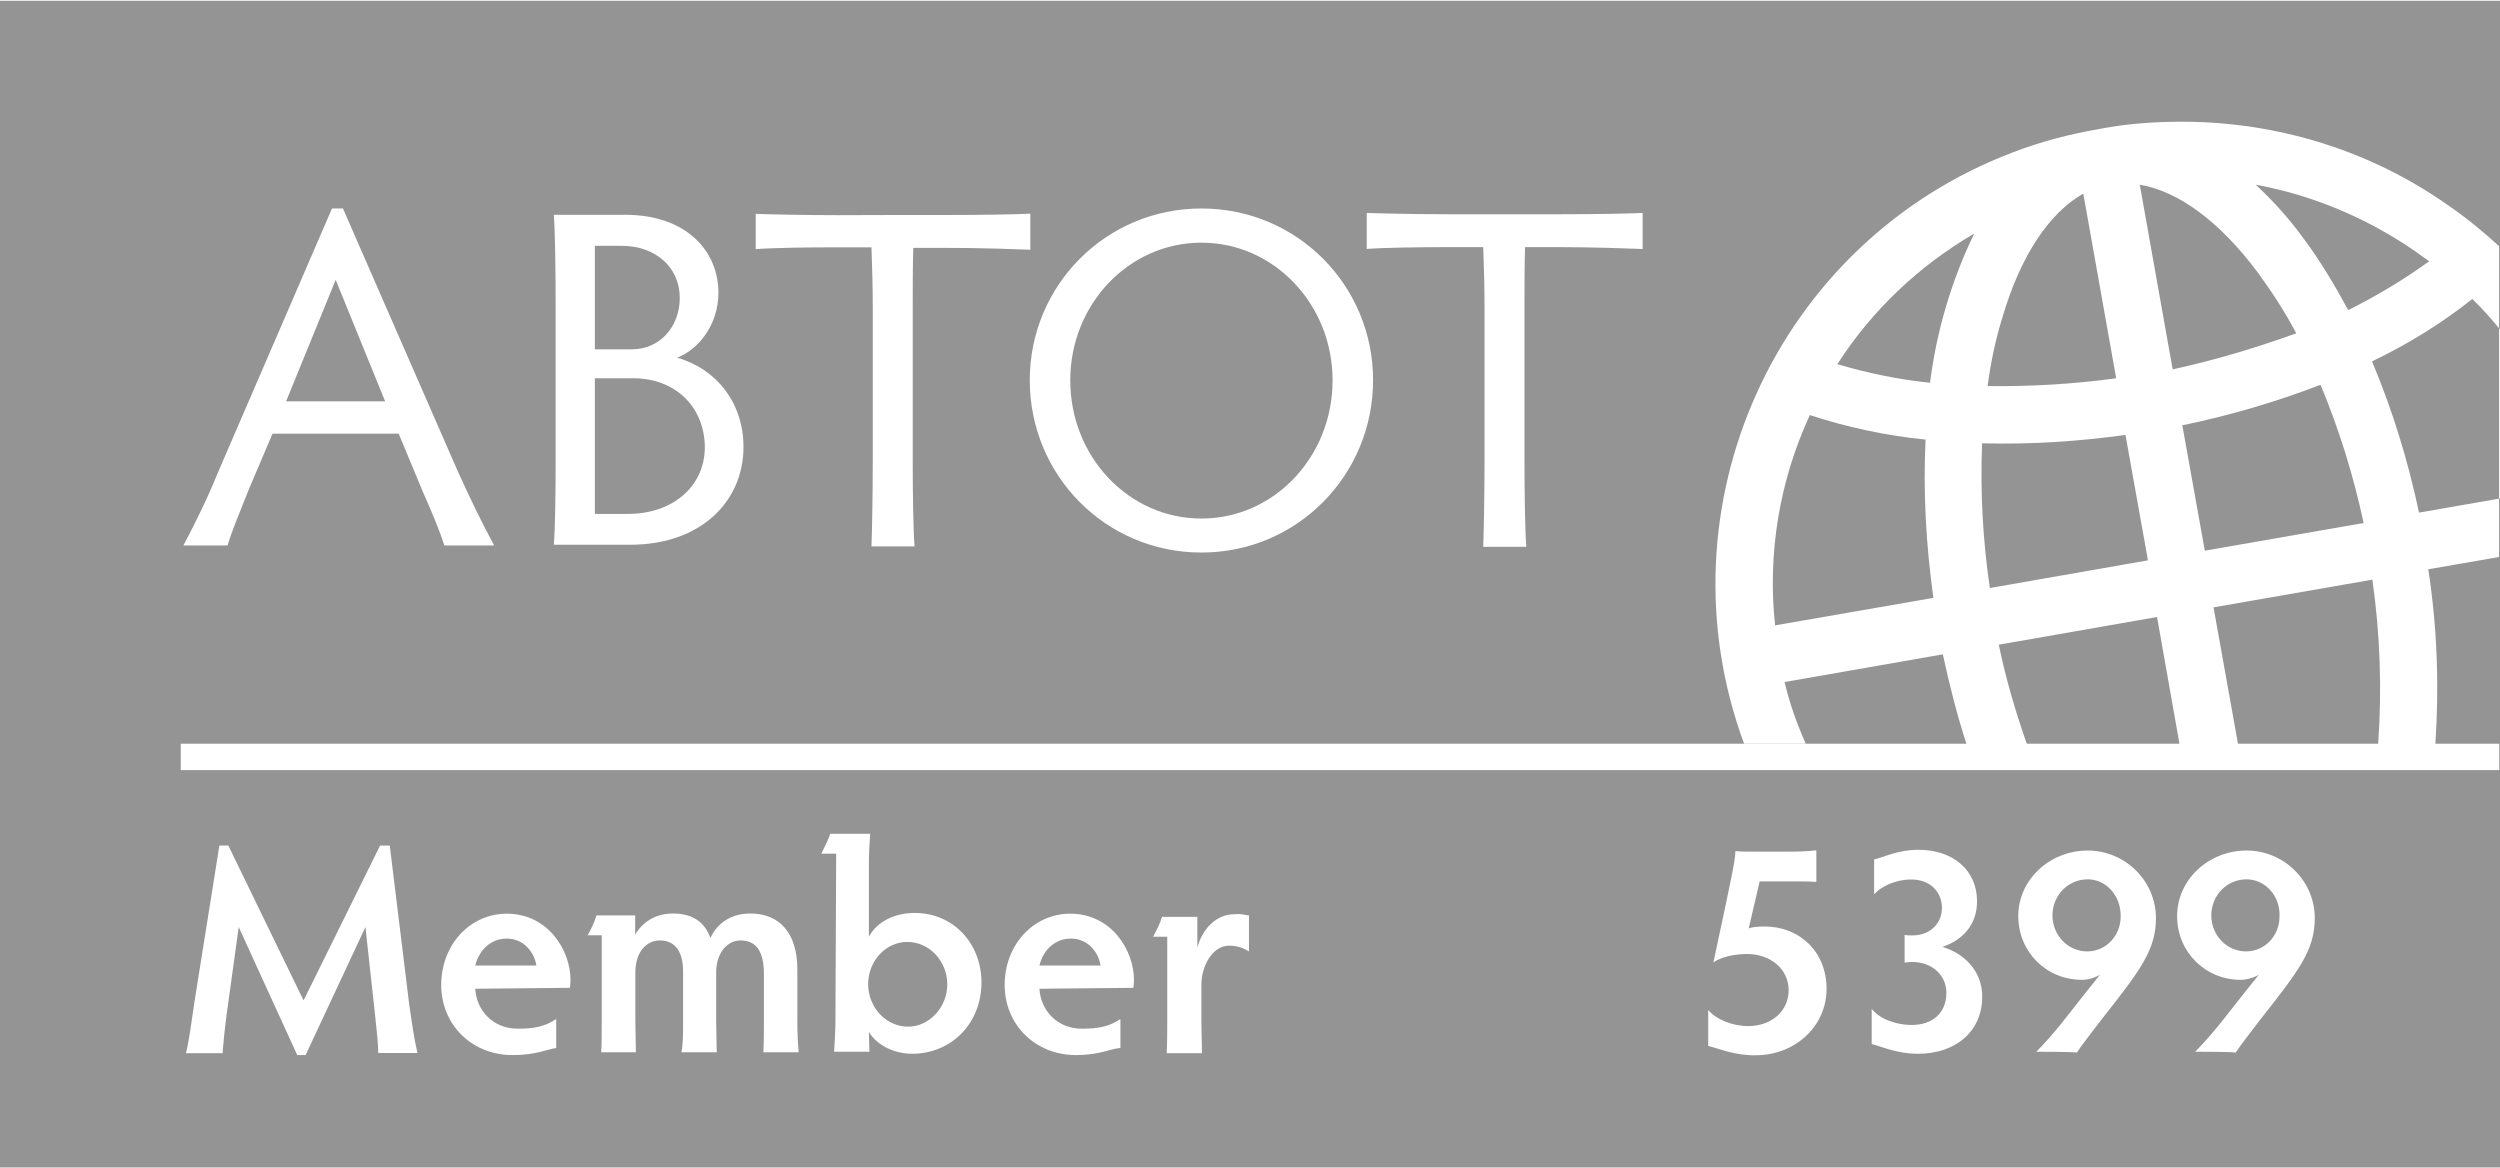 <?xml version="1.0" encoding="utf-8"?>
<!-- Generator: Adobe Illustrator 24.0.0, SVG Export Plug-In . SVG Version: 6.00 Build 0)  -->
<svg version="1.1" id="Layer_1" xmlns="http://www.w3.org/2000/svg" xmlns:xlink="http://www.w3.org/1999/xlink" x="0px" y="0px"
	 viewBox="0 0 134.57 62.8" width="134.41" height="62.81" style="enable-background:new 0 0 134.57 62.8;" xml:space="preserve">
<style type="text/css">
	.st0{fill:#949494;}
	.st1{fill:#FFFFFF;}
	.st2{enable-background:new    ;}
</style>
<g>
	<rect class="st0" width="134.57" height="62.8"/>
	<g>
		<path class="st1" d="M91.95,56.26v-1.94c0.42,0.52,1.32,0.87,2.15,0.87c1.25,0,2.18-0.8,2.18-1.94c0-1.11-0.97-1.94-2.22-1.94
			c-0.66,0-1.38,0.14-1.83,0.45c0.31-1.49,0.62-2.87,0.9-4.26c0.14-0.66,0.28-1.35,0.28-1.73c0.28,0.03,0.62,0.03,1.14,0.03h1.77
			c0.59,0,1.07-0.03,1.45-0.07v1.7c-0.42-0.03-0.76-0.03-1.32-0.03h-1.73l-0.59,2.53c0.17-0.07,0.48-0.1,0.87-0.1
			c1.83,0,3.32,1.32,3.32,3.36c0,2.01-1.7,3.57-3.81,3.57C93.37,56.78,92.54,56.4,91.95,56.26z"/>
		<path class="st1" d="M100.88,48.09v-1.87c0.48-0.1,1.25-0.52,2.39-0.52c1.87,0,3.15,1.11,3.15,2.77c0,1.32-0.83,2.11-1.87,2.46
			c1.11,0.31,2.15,1.25,2.15,2.67c0,1.87-1.42,3.08-3.46,3.08c-1.18,0-2.01-0.42-2.49-0.52v-1.9c0.42,0.55,1.32,0.87,2.15,0.87
			c1.14,0,1.87-0.66,1.87-1.73c0-0.97-0.8-1.66-1.83-1.66c-0.21,0-0.35,0.03-0.42,0.03v-1.49c0.1,0.03,0.28,0.03,0.42,0.03
			c0.93,0,1.59-0.62,1.59-1.49s-0.66-1.52-1.63-1.52C102.09,47.29,101.3,47.64,100.88,48.09z"/>
		<path class="st1" d="M109.61,56.57c0.42-0.42,0.93-1,1.35-1.52c0.69-0.87,1.52-1.94,2.08-2.63c-0.21,0.14-0.62,0.28-0.97,0.28
			c-1.94,0-3.43-1.52-3.43-3.43c0-1.97,1.7-3.53,3.74-3.53c2.01,0,3.67,1.63,3.67,3.64c0,1.73-0.87,2.84-2.94,5.47
			c-0.42,0.55-1.07,1.38-1.32,1.77C111.79,56.57,109.61,56.57,109.61,56.57z M112.38,47.29c-1.07,0-1.9,0.87-1.9,1.94
			c0,1.07,0.83,1.94,1.87,1.94c1,0,1.8-0.83,1.8-1.87C114.18,48.19,113.38,47.29,112.38,47.29z"/>
		<path class="st1" d="M118.16,56.57c0.42-0.42,0.93-1,1.35-1.52c0.69-0.87,1.52-1.94,2.08-2.63c-0.21,0.14-0.62,0.28-0.97,0.28
			c-1.94,0-3.43-1.52-3.43-3.43c0-1.97,1.7-3.53,3.74-3.53c2.01,0,3.67,1.63,3.67,3.64c0,1.73-0.87,2.84-2.94,5.47
			c-0.42,0.55-1.07,1.38-1.32,1.77C120.34,56.57,118.16,56.57,118.16,56.57z M120.93,47.29c-1.07,0-1.9,0.87-1.9,1.94
			c0,1.07,0.83,1.94,1.87,1.94c1,0,1.8-0.83,1.8-1.87C122.76,48.19,121.93,47.29,120.93,47.29z"/>
	</g>
	<g>
		<path class="st1" d="M22.02,53.97c0.17,1.18,0.28,1.94,0.45,2.67h-2.11c0-0.45-0.07-1.11-0.17-2.04l-0.52-4.74l-3.22,6.89h-0.45
			l-3.15-6.89l-0.66,4.78c-0.1,0.76-0.17,1.49-0.21,2.01h-1.97c0.14-0.52,0.31-1.73,0.48-2.91l1.32-8.27h0.48l4.05,8.34l4.12-8.34
			h0.52L22.02,53.97z"/>
		<path class="st1" d="M25.58,53.18c0.07,1.18,0.97,2.15,2.28,2.15c0.87,0,1.45-0.1,2.08-0.52v1.56c-0.52,0.07-1.07,0.38-2.35,0.38
			c-2.22,0-3.84-1.66-3.84-3.77c0-2.18,1.56-3.84,3.53-3.84c2.22,0,3.43,1.97,3.43,3.57c0,0.17-0.03,0.35-0.03,0.42L25.58,53.18
			L25.58,53.18z M25.58,51.93h3.29c-0.1-0.69-0.66-1.45-1.59-1.45C26.41,50.48,25.79,51.1,25.58,51.93z"/>
		<path class="st1" d="M36.77,54.98v-2.7c0-1.04-0.38-1.7-1.25-1.7c-0.73,0-1.32,0.62-1.32,1.73v2.63c0,0.52,0.03,1.28,0.03,1.66
			h-1.87c0.03-0.38,0.03-1.11,0.03-1.66V50.3h-0.76c0.17-0.28,0.38-0.73,0.48-1.07h2.08v1.04c0.38-0.66,1.07-1.14,2.04-1.14
			c1.11,0,1.73,0.52,2.01,1.32c0.31-0.69,1-1.32,2.15-1.32c1.56,0,2.53,1.04,2.53,3.01v2.8c0,0.59,0.03,1.21,0.07,1.66h-1.9
			c0.03-0.48,0.03-1.25,0.03-1.66v-2.56c0-1.25-0.45-1.8-1.25-1.8c-0.69,0-1.32,0.62-1.32,1.73v2.63c0,0.62,0.03,1.18,0.03,1.66
			h-1.9C36.77,56.15,36.77,55.56,36.77,54.98z"/>
		<path class="st1" d="M45.01,45.91h-0.8c0.14-0.28,0.38-0.76,0.48-1.07h2.15c-0.03,0.35-0.07,1.11-0.07,1.63v3.91
			c0.42-0.8,1.38-1.28,2.46-1.28c2.11,0,3.6,1.66,3.6,3.74c0,2.22-1.63,3.84-3.74,3.84c-0.9,0-1.87-0.42-2.32-1.18
			c0,0.28,0.03,0.83,0.03,1.07h-1.9c0.03-0.48,0.07-1.25,0.07-1.63L45.01,45.91L45.01,45.91z M48.88,55.22
			c1.14,0,2.11-1.04,2.11-2.28c0-1.25-0.97-2.28-2.15-2.28c-1.18,0-2.11,1.04-2.11,2.28C46.74,54.21,47.71,55.22,48.88,55.22z"/>
		<path class="st1" d="M55.95,53.18c0.07,1.18,0.97,2.15,2.28,2.15c0.87,0,1.45-0.1,2.08-0.52v1.56c-0.52,0.03-1.11,0.38-2.39,0.38
			c-2.22,0-3.84-1.66-3.84-3.77c0-2.18,1.56-3.84,3.53-3.84c2.22,0,3.43,1.97,3.43,3.57c0,0.17-0.03,0.35-0.03,0.42L55.95,53.18
			L55.95,53.18z M55.95,51.93h3.29c-0.1-0.69-0.66-1.45-1.59-1.45C56.78,50.48,56.15,51.1,55.95,51.93z"/>
		<path class="st1" d="M67.23,49.23v1.94c-0.28-0.17-0.62-0.31-1.07-0.31c-0.9,0-1.49,1.11-1.49,2.08v2.08
			c0,0.55,0.03,1.11,0.03,1.63h-1.9c0.03-0.55,0.03-1.11,0.03-1.63v-4.64h-0.76c0.17-0.31,0.38-0.73,0.48-1.07h1.9v1.66
			c0.28-1.07,1.07-1.8,1.97-1.8C66.92,49.13,67.02,49.23,67.23,49.23z"/>
	</g>
	<path class="st1" d="M23.92,29.32c-0.24-0.76-0.66-1.77-1.18-2.94l-1.28-3.08h-6.79l-1.28,3.01c-0.55,1.38-0.93,2.28-1.14,3.01
		H9.87c0.59-1.11,1.28-2.49,1.87-3.95l6.13-14.19h0.59l6.2,14.19c0.66,1.45,1.35,2.87,1.94,3.95H23.92L23.92,29.32z M18.07,15.02
		l-2.67,6.54h5.33L18.07,15.02z"/>
	<path class="st1" d="M29.91,24.68v-8.17c0-1.77-0.03-4.19-0.1-4.99h3.84c3.32,0,5.02,1.97,5.02,4.19c0,1.77-1.11,3.08-2.22,3.5
		c2.15,0.62,3.57,2.46,3.57,4.81c0,2.91-2.28,5.26-6.09,5.26h-4.12C29.88,28.53,29.91,26.45,29.91,24.68z M32.02,18.76h2.01
		c1.45,0,2.56-1.18,2.56-2.77c0-1.66-1.32-2.8-3.12-2.8h-1.45V18.76L32.02,18.76z M34.1,20.32h-2.08v7.3h1.8
		c2.35,0,4.12-1.45,4.12-3.6C37.91,21.78,36.28,20.32,34.1,20.32z"/>
	<path class="st1" d="M50.96,11.53c1.8,0,3.67-0.03,4.5-0.07v1.94c-0.8-0.03-2.7-0.1-4.5-0.1h-1.8c-0.03,0.97-0.03,2.28-0.03,3.36
		v8.07c0,1.77,0.03,3.84,0.1,4.64h-2.32c0.03-0.8,0.07-2.87,0.07-4.64v-8.1c0-1.07-0.03-2.39-0.07-3.36h-1.8
		c-1.77,0-3.64,0.03-4.43,0.1v-1.9c0.8,0.03,2.67,0.07,4.43,0.07C45.11,11.53,50.96,11.53,50.96,11.53z"/>
	<path class="st1" d="M64.67,11.18c5.16,0,9.24,4.15,9.24,9.24c0,5.12-4.09,9.28-9.24,9.28s-9.24-4.15-9.24-9.28
		C55.43,15.34,59.51,11.18,64.67,11.18z M64.67,27.87c3.91,0,7.06-3.32,7.06-7.44c0-4.09-3.15-7.41-7.06-7.41
		c-3.91,0-7.06,3.32-7.06,7.41C57.61,24.55,60.76,27.87,64.67,27.87z"/>
	<path class="st1" d="M83.92,11.49c1.8,0,3.7-0.03,4.5-0.07v1.94c-0.8-0.03-2.7-0.1-4.5-0.1h-1.83c-0.03,0.97-0.03,2.28-0.03,3.36
		v8.1c0,1.77,0.03,3.88,0.1,4.67h-2.32c0.03-0.8,0.07-2.91,0.07-4.67v-8.1c0-1.07-0.03-2.39-0.07-3.36h-1.8
		c-1.77,0-3.67,0.03-4.47,0.1v-1.94c0.8,0.03,2.7,0.07,4.47,0.07H83.92z"/>
	<g>
		<g id="Group_3627_2_" transform="translate(23.97 17.921)" class="st2">
			<path id="Path_2056_2_" class="st0" d="M91.17-8.26l1.77,9.94c2.25-0.48,4.5-1.11,6.65-1.94c-0.62-1.14-1.32-2.25-2.08-3.29
				C95.47-6.25,93.25-7.91,91.17-8.26"/>
		</g>
		<g id="Group_3628_2_" transform="translate(35.611 23.659)" class="st2">
			<path id="Path_2057_2_" class="st0" d="M92.07-4.45c1.11,2.63,1.94,5.33,2.53,8.14l4.36-0.76v-9.1
				c-0.45-0.55-0.93-1.11-1.45-1.63C95.81-6.49,94.01-5.35,92.07-4.45"/>
		</g>
		<g id="Group_3629_2_" transform="translate(26.109 27.912)" class="st2">
			<path id="Path_2058_2_" class="st0" d="M98.76-7.48c-2.42,0.93-4.88,1.66-7.44,2.18l1.21,6.75l8.55-1.49
				C100.53-2.56,99.76-5.06,98.76-7.48"/>
		</g>
		<g id="Group_3630_2_" transform="translate(29.752 17.932)" class="st2">
			<path id="Path_2059_2_" class="st0" d="M94.19-5.36c0.9,1.25,1.73,2.53,2.42,3.88c1.56-0.73,3.01-1.63,4.36-2.63
				c-0.24-0.17-0.48-0.35-0.73-0.52c-2.6-1.8-5.54-3.05-8.65-3.6C92.57-7.37,93.43-6.43,94.19-5.36"/>
		</g>
		<g id="Group_3631_2_" transform="translate(16.383 18.412)" class="st2">
			<path id="Path_2060_2_" class="st0" d="M97.49,1.74l-1.77-9.94c-1.83,1.04-3.36,3.32-4.33,6.58c-0.38,1.25-0.66,2.53-0.83,3.81
				C92.89,2.19,95.21,2.06,97.49,1.74"/>
		</g>
		<g id="Group_3632_2_" transform="translate(38.45 36.496)" class="st2">
			<path id="Path_2061_2_" class="st0" d="M92.69,3.48h3.43V-6.81l-3.81,0.66C92.79-2.96,92.9,0.29,92.69,3.48"/>
		</g>
		<g id="Group_3633_2_" transform="translate(16.081 30.429)" class="st2">
			<path id="Path_2062_2_" class="st0" d="M98.34-7.27c-2.56,0.38-5.16,0.52-7.72,0.45c-0.1,2.6,0.03,5.19,0.42,7.79l8.55-1.49
				L98.34-7.27z"/>
		</g>
		<g id="Group_3634_2_" transform="translate(27.717 37.605)" class="st2">
			<path id="Path_2063_2_" class="st0" d="M91.47-5.22l1.35,7.62h7.48c0.24-3.05,0.14-6.09-0.31-9.1L91.47-5.22z"/>
		</g>
		<g id="Group_3635_2_" transform="translate(16.986 39.48)" class="st2">
			<path id="Path_2064_2_" class="st0" d="M90.63-5.07c0.42,1.9,0.93,3.74,1.59,5.57h8.2l-1.25-7.06L90.63-5.07z"/>
		</g>
		<g id="Group_3636_2_" transform="translate(5.649 29.455)" class="st2">
			<path id="Path_2065_2_" class="st0" d="M97.96-6.03c-2.11-0.21-4.19-0.66-6.23-1.32c-1.63,3.53-2.28,7.44-1.87,11.32l8.52-1.49
				C97.96-0.36,97.83-3.2,97.96-6.03"/>
		</g>
		<g id="Group_3637_2_" transform="translate(6.256 41.355)" class="st2">
			<path id="Path_2066_2_" class="st0" d="M89.8-4.92c0.31,1.21,0.73,2.42,1.25,3.57h8.65c-0.55-1.66-1-3.36-1.35-5.05L89.8-4.92z"
				/>
		</g>
		<g id="Group_3638_2_" transform="translate(8.888 20.39)" class="st2">
			<path id="Path_2067_2_" class="st0" d="M89.98-1c1.63,0.48,3.29,0.8,4.99,1c0.35-2.8,1.14-5.5,2.39-8.03
				C94.41-6.33,91.88-3.91,89.98-1"/>
		</g>
		<path class="st0" d="M89.49,39.99h4.43c-4.88-12.81,1.56-27.14,14.33-32.02c1.56-0.59,3.15-1.04,4.74-1.28
			c1.45-0.28,2.94-0.38,4.4-0.38c5.12,0,10.14,1.56,14.33,4.5c0.97,0.69,1.9,1.42,2.77,2.22V3.88H89.53L89.49,39.99L89.49,39.99z"/>
	</g>
	<path class="st1" d="M117.46,6.51c-1.49,0-2.94,0.1-4.4,0.38c-1.63,0.28-3.22,0.69-4.74,1.28c-12.74,4.85-19.14,19.08-14.44,31.82
		h3.32c-0.48-1.07-0.87-2.18-1.14-3.32l8.52-1.49c0.35,1.63,0.76,3.25,1.28,4.85h3.25c-0.62-1.77-1.14-3.53-1.52-5.37l8.52-1.49
		l1.21,6.85h3.15l-1.32-7.37l8.55-1.49c0.42,2.94,0.52,5.92,0.31,8.86h3.08c0.21-3.15,0.1-6.3-0.38-9.42l3.81-0.66v10.07l0,0v-26.8
		c-0.87-0.8-1.8-1.56-2.77-2.22C127.61,8.07,122.59,6.51,117.46,6.51z M130.03,13.5c0.24,0.17,0.48,0.35,0.73,0.52
		c-1.38,1-2.84,1.87-4.36,2.63c-0.73-1.35-1.52-2.67-2.42-3.88c-0.76-1.04-1.63-2.01-2.56-2.87
		C124.49,10.46,127.43,11.7,130.03,13.5z M107.81,16.96c0.97-3.25,2.49-5.54,4.33-6.58l1.77,9.94c-2.28,0.31-4.6,0.45-6.92,0.42
		C107.15,19.49,107.42,18.21,107.81,16.96z M95.55,33.62c-0.42-3.88,0.24-7.79,1.87-11.32c2.01,0.66,4.12,1.11,6.23,1.32
		c-0.14,2.84,0.03,5.71,0.42,8.52L95.55,33.62z M103.89,20.56c-1.7-0.17-3.36-0.52-4.99-1c1.87-2.91,4.4-5.3,7.37-7.03
		C105.04,15.06,104.24,17.79,103.89,20.56z M107.11,31.61c-0.38-2.56-0.52-5.19-0.42-7.79c2.6,0.07,5.16-0.1,7.72-0.45l1.21,6.75
		L107.11,31.61z M116.95,19.84l-1.77-9.94c2.08,0.35,4.29,1.97,6.34,4.71c0.76,1.04,1.49,2.15,2.08,3.29
		C121.41,18.69,119.2,19.35,116.95,19.84z M118.68,29.6l-1.21-6.75c2.53-0.52,5.02-1.25,7.44-2.18c1,2.39,1.77,4.88,2.32,7.44
		L118.68,29.6z M134.57,17.69v9.1l-4.36,0.76c-0.59-2.8-1.42-5.5-2.53-8.14c1.94-0.93,3.74-2.04,5.4-3.36
		C133.63,16.58,134.12,17.14,134.57,17.69z"/>
	<rect x="9.73" y="39.99" class="st1" width="124.8" height="1.42"/>
</g>
</svg>

